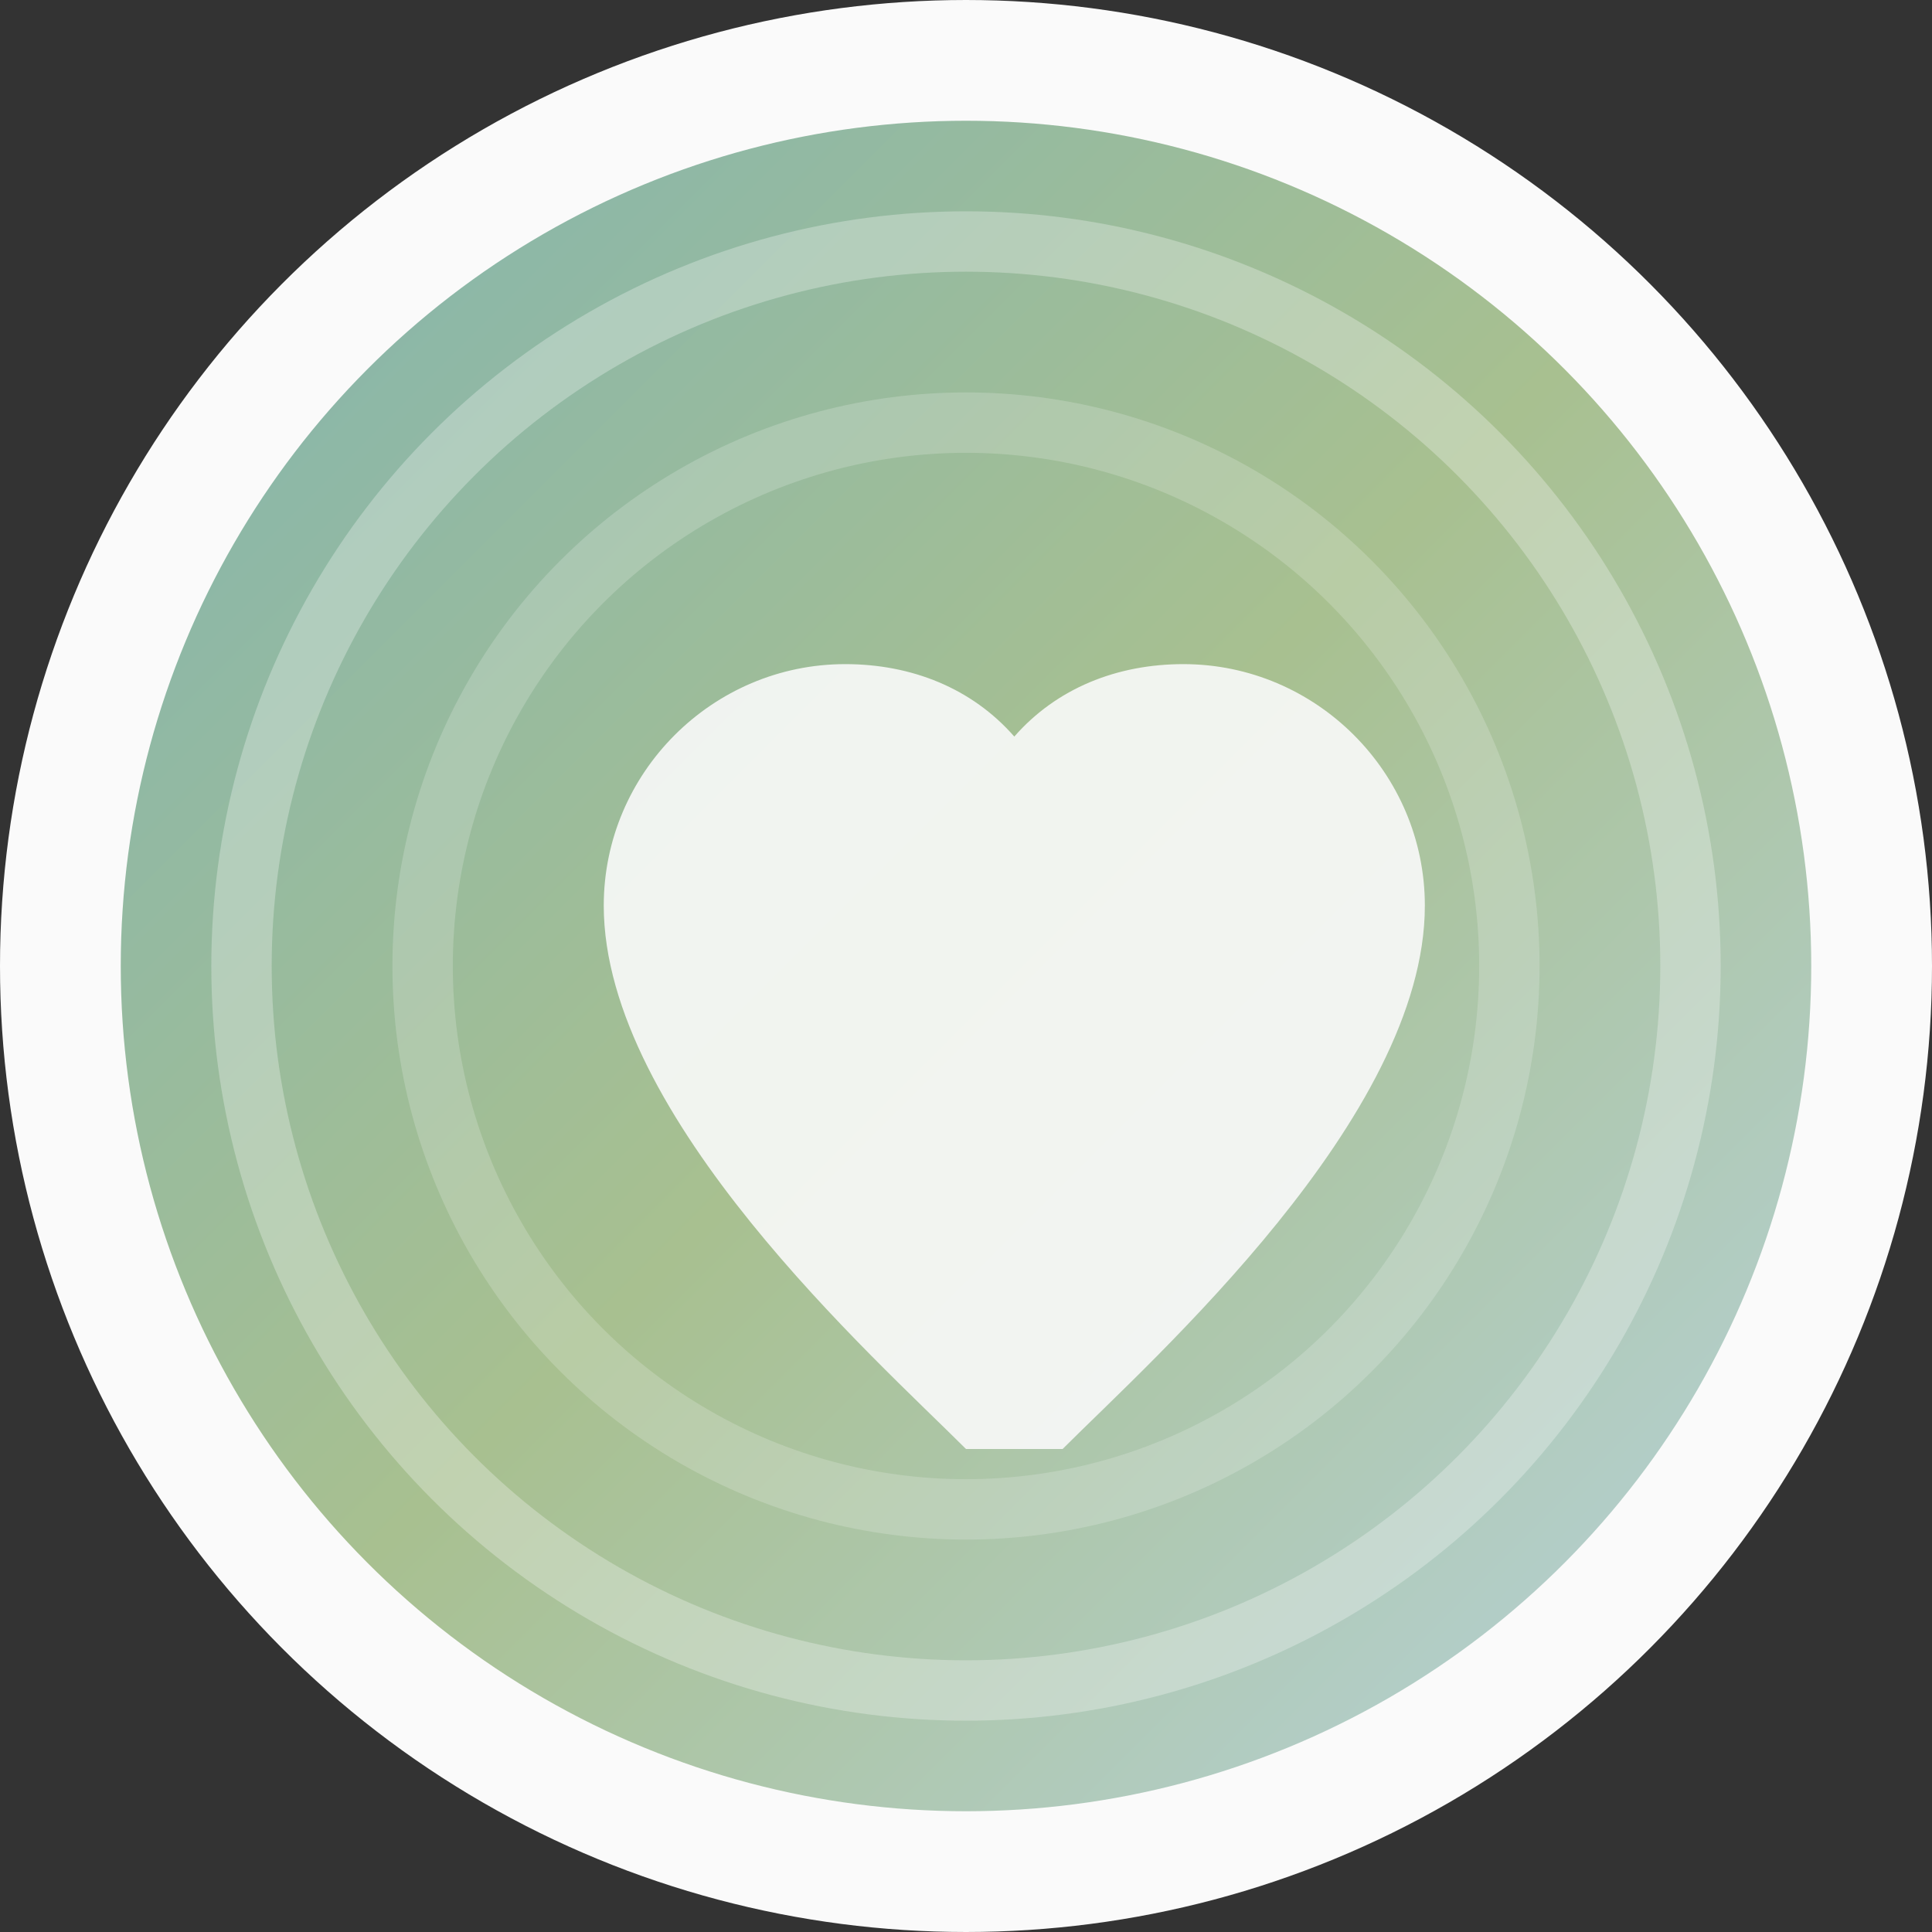 <svg width="32" height="32" viewBox="0 0 32 32" xmlns="http://www.w3.org/2000/svg">
  <rect x="0" y="0" width="32" height="32" fill="#333333" stroke="none"/>
  <defs>
    <linearGradient id="gradient" x1="0%" y1="0%" x2="100%" y2="100%">
      <stop offset="0%" style="stop-color:#7FB3B3;stop-opacity:1" />
      <stop offset="50%" style="stop-color:#A8C090;stop-opacity:1" />
      <stop offset="100%" style="stop-color:#B8D4E3;stop-opacity:1" />
    </linearGradient>
  </defs>
  
  <!-- Background circle -->
  <circle cx="16" cy="16" r="15" fill="url(#gradient)" stroke="#FAFAFA" stroke-width="2"/>
  
  <!-- Heart symbol -->
  <path d="M16 24c-1.5-1.5-6-5.5-6-9 0-2.2 1.8-4 4-4 1.1 0 2.1.4 2.8 1.2.7-.8 1.7-1.2 2.8-1.2 2.2 0 4 1.8 4 4 0 3.5-4.5 7.5-6 9z" fill="#FAFAFA" opacity="0.9"/>
  
  <!-- Pulse rings -->
  <circle cx="16" cy="16" r="12" fill="none" stroke="#FAFAFA" stroke-width="1" opacity="0.3"/>
  <circle cx="16" cy="16" r="9" fill="none" stroke="#FAFAFA" stroke-width="1" opacity="0.2"/>
</svg>

